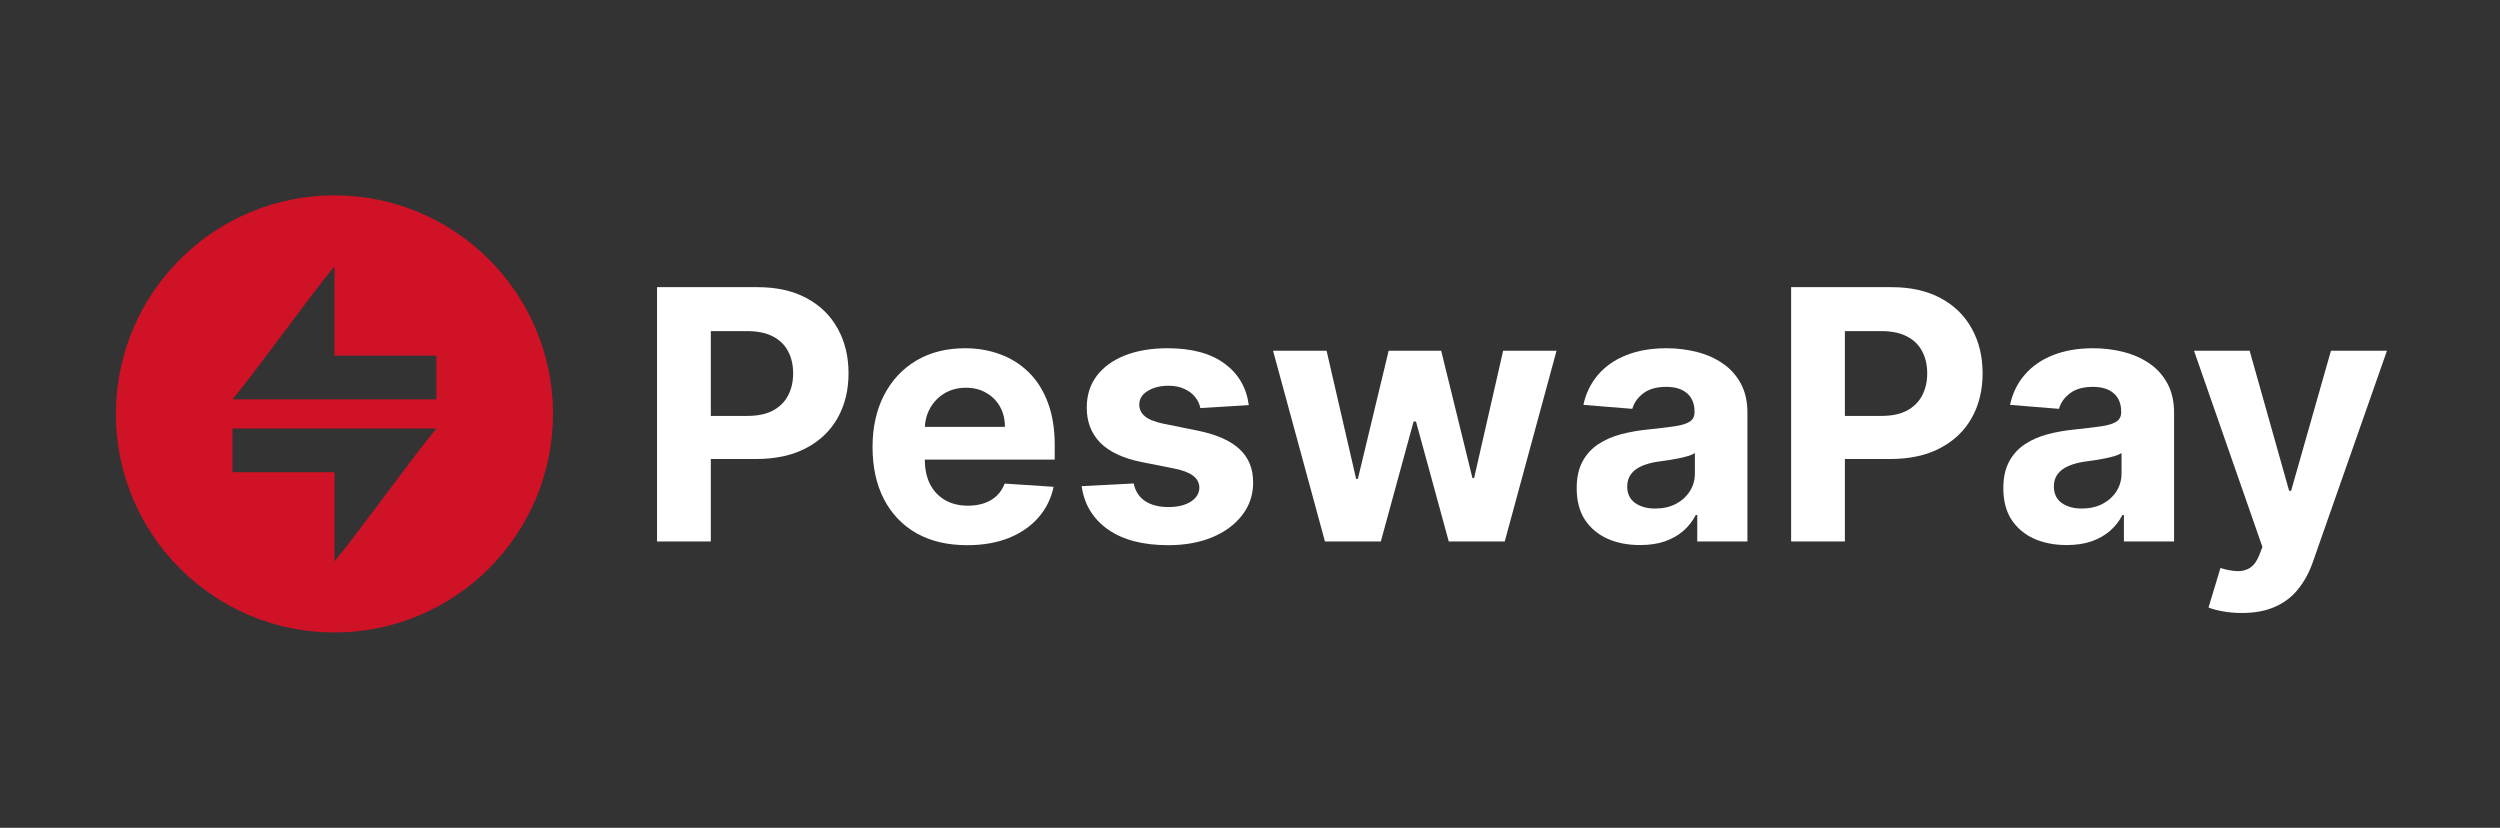 <svg width="151" height="50" viewBox="0 0 151 50" fill="none" xmlns="http://www.w3.org/2000/svg">
<rect x="0" y="0" width="151" height="50" fill="#333333" stroke="none"/>
<path d="M20.2 11.801C12.914 11.801 7 17.714 7 25.001C7 32.287 12.914 38.201 20.2 38.201C27.486 38.201 33.4 32.287 33.4 25.001C33.4 17.714 27.486 11.801 20.2 11.801ZM20.2 33.911V28.521H14.04V25.881H26.36C24.89 27.641 21.67 32.151 20.2 33.911ZM26.36 24.121H14.04C15.51 22.361 18.73 17.851 20.2 16.091V21.481H26.36V24.121Z" fill="#D01226"/>
<path d="M39.685 32.704V17.344H45.745C46.91 17.344 47.903 17.566 48.723 18.011C49.543 18.451 50.168 19.064 50.598 19.849C51.033 20.629 51.251 21.529 51.251 22.549C51.251 23.569 51.031 24.469 50.59 25.249C50.151 26.029 49.513 26.636 48.678 27.071C47.848 27.506 46.843 27.724 45.663 27.724H41.8V25.121H45.138C45.763 25.121 46.278 25.014 46.683 24.799C47.093 24.579 47.398 24.276 47.598 23.891C47.803 23.501 47.906 23.054 47.906 22.549C47.906 22.039 47.803 21.594 47.598 21.214C47.398 20.829 47.093 20.531 46.683 20.321C46.273 20.106 45.753 19.999 45.123 19.999H42.933V32.704H39.685Z" fill="white"/>
<path d="M58.417 32.929C57.232 32.929 56.212 32.689 55.357 32.209C54.507 31.724 53.852 31.039 53.392 30.154C52.932 29.264 52.702 28.211 52.702 26.996C52.702 25.811 52.932 24.771 53.392 23.876C53.852 22.981 54.5 22.284 55.335 21.784C56.175 21.284 57.16 21.034 58.29 21.034C59.05 21.034 59.757 21.156 60.412 21.401C61.072 21.641 61.647 22.004 62.137 22.489C62.632 22.974 63.017 23.584 63.292 24.319C63.567 25.049 63.705 25.904 63.705 26.884V27.761H53.977V25.781H60.697C60.697 25.321 60.597 24.914 60.397 24.559C60.197 24.204 59.92 23.926 59.565 23.726C59.215 23.521 58.807 23.419 58.342 23.419C57.857 23.419 57.427 23.531 57.052 23.756C56.682 23.976 56.392 24.274 56.182 24.649C55.972 25.019 55.865 25.431 55.86 25.886V27.769C55.86 28.339 55.965 28.831 56.175 29.246C56.39 29.661 56.692 29.981 57.082 30.206C57.472 30.431 57.935 30.544 58.47 30.544C58.825 30.544 59.15 30.494 59.445 30.394C59.74 30.294 59.992 30.144 60.202 29.944C60.412 29.744 60.572 29.499 60.682 29.209L63.637 29.404C63.487 30.114 63.18 30.734 62.715 31.264C62.255 31.789 61.66 32.199 60.93 32.494C60.205 32.784 59.367 32.929 58.417 32.929Z" fill="white"/>
<path d="M75.427 24.469L72.502 24.649C72.452 24.399 72.345 24.174 72.18 23.974C72.015 23.769 71.797 23.606 71.527 23.486C71.262 23.361 70.945 23.299 70.575 23.299C70.08 23.299 69.662 23.404 69.322 23.614C68.982 23.819 68.812 24.094 68.812 24.439C68.812 24.714 68.922 24.946 69.142 25.136C69.362 25.326 69.74 25.479 70.275 25.594L72.36 26.014C73.48 26.244 74.315 26.614 74.865 27.124C75.415 27.634 75.69 28.304 75.69 29.134C75.69 29.889 75.467 30.551 75.022 31.121C74.582 31.691 73.977 32.136 73.207 32.456C72.442 32.771 71.56 32.929 70.56 32.929C69.035 32.929 67.82 32.611 66.915 31.976C66.015 31.336 65.487 30.466 65.332 29.366L68.475 29.201C68.57 29.666 68.8 30.021 69.165 30.266C69.53 30.506 69.997 30.626 70.567 30.626C71.127 30.626 71.577 30.519 71.917 30.304C72.262 30.084 72.437 29.801 72.442 29.456C72.437 29.166 72.315 28.929 72.075 28.744C71.835 28.554 71.465 28.409 70.965 28.309L68.97 27.911C67.845 27.686 67.007 27.296 66.457 26.741C65.912 26.186 65.64 25.479 65.64 24.619C65.64 23.879 65.84 23.241 66.24 22.706C66.645 22.171 67.212 21.759 67.942 21.469C68.677 21.179 69.537 21.034 70.522 21.034C71.977 21.034 73.122 21.341 73.957 21.956C74.797 22.571 75.287 23.409 75.427 24.469Z" fill="white"/>
<path d="M80.027 32.704L76.892 21.184H80.125L81.91 28.924H82.015L83.875 21.184H87.047L88.937 28.879H89.035L90.79 21.184H94.015L90.887 32.704H87.505L85.525 25.459H85.382L83.402 32.704H80.027Z" fill="white"/>
<path d="M99.057 32.921C98.322 32.921 97.667 32.794 97.092 32.539C96.517 32.279 96.062 31.896 95.727 31.391C95.397 30.881 95.232 30.246 95.232 29.486C95.232 28.846 95.349 28.309 95.584 27.874C95.819 27.439 96.139 27.089 96.544 26.824C96.949 26.559 97.409 26.359 97.924 26.224C98.444 26.089 98.989 25.994 99.559 25.939C100.229 25.869 100.769 25.804 101.179 25.744C101.589 25.679 101.887 25.584 102.072 25.459C102.257 25.334 102.349 25.149 102.349 24.904V24.859C102.349 24.384 102.199 24.016 101.899 23.756C101.604 23.496 101.184 23.366 100.639 23.366C100.064 23.366 99.607 23.494 99.267 23.749C98.927 23.999 98.702 24.314 98.592 24.694L95.637 24.454C95.787 23.754 96.082 23.149 96.522 22.639C96.962 22.124 97.529 21.729 98.224 21.454C98.924 21.174 99.734 21.034 100.654 21.034C101.294 21.034 101.907 21.109 102.492 21.259C103.082 21.409 103.604 21.641 104.059 21.956C104.519 22.271 104.882 22.676 105.147 23.171C105.412 23.661 105.544 24.249 105.544 24.934V32.704H102.514V31.106H102.424C102.239 31.466 101.992 31.784 101.682 32.059C101.372 32.329 100.999 32.541 100.564 32.696C100.129 32.846 99.627 32.921 99.057 32.921ZM99.972 30.716C100.442 30.716 100.857 30.624 101.217 30.439C101.577 30.249 101.859 29.994 102.064 29.674C102.269 29.354 102.372 28.991 102.372 28.586V27.364C102.272 27.429 102.134 27.489 101.959 27.544C101.789 27.594 101.597 27.641 101.382 27.686C101.167 27.726 100.952 27.764 100.737 27.799C100.522 27.829 100.327 27.856 100.152 27.881C99.777 27.936 99.449 28.024 99.169 28.144C98.889 28.264 98.672 28.426 98.517 28.631C98.362 28.831 98.284 29.081 98.284 29.381C98.284 29.816 98.442 30.149 98.757 30.379C99.077 30.604 99.482 30.716 99.972 30.716Z" fill="white"/>
<path d="M108.184 32.704V17.344H114.244C115.409 17.344 116.401 17.566 117.221 18.011C118.041 18.451 118.666 19.064 119.096 19.849C119.531 20.629 119.749 21.529 119.749 22.549C119.749 23.569 119.529 24.469 119.089 25.249C118.649 26.029 118.011 26.636 117.176 27.071C116.346 27.506 115.341 27.724 114.161 27.724H110.299V25.121H113.636C114.261 25.121 114.776 25.014 115.181 24.799C115.591 24.579 115.896 24.276 116.096 23.891C116.301 23.501 116.404 23.054 116.404 22.549C116.404 22.039 116.301 21.594 116.096 21.214C115.896 20.829 115.591 20.531 115.181 20.321C114.771 20.106 114.251 19.999 113.621 19.999H111.431V32.704H108.184Z" fill="white"/>
<path d="M124.826 32.921C124.091 32.921 123.436 32.794 122.861 32.539C122.286 32.279 121.831 31.896 121.496 31.391C121.166 30.881 121.001 30.246 121.001 29.486C121.001 28.846 121.119 28.309 121.354 27.874C121.589 27.439 121.909 27.089 122.314 26.824C122.719 26.559 123.179 26.359 123.694 26.224C124.214 26.089 124.759 25.994 125.329 25.939C125.999 25.869 126.539 25.804 126.949 25.744C127.359 25.679 127.656 25.584 127.841 25.459C128.026 25.334 128.119 25.149 128.119 24.904V24.859C128.119 24.384 127.969 24.016 127.669 23.756C127.374 23.496 126.954 23.366 126.409 23.366C125.834 23.366 125.376 23.494 125.036 23.749C124.696 23.999 124.471 24.314 124.361 24.694L121.406 24.454C121.556 23.754 121.851 23.149 122.291 22.639C122.731 22.124 123.299 21.729 123.994 21.454C124.694 21.174 125.504 21.034 126.424 21.034C127.064 21.034 127.676 21.109 128.261 21.259C128.851 21.409 129.374 21.641 129.829 21.956C130.289 22.271 130.651 22.676 130.916 23.171C131.181 23.661 131.314 24.249 131.314 24.934V32.704H128.284V31.106H128.194C128.009 31.466 127.761 31.784 127.451 32.059C127.141 32.329 126.769 32.541 126.334 32.696C125.899 32.846 125.396 32.921 124.826 32.921ZM125.741 30.716C126.211 30.716 126.626 30.624 126.986 30.439C127.346 30.249 127.629 29.994 127.834 29.674C128.039 29.354 128.141 28.991 128.141 28.586V27.364C128.041 27.429 127.904 27.489 127.729 27.544C127.559 27.594 127.366 27.641 127.151 27.686C126.936 27.726 126.721 27.764 126.506 27.799C126.291 27.829 126.096 27.856 125.921 27.881C125.546 27.936 125.219 28.024 124.939 28.144C124.659 28.264 124.441 28.426 124.286 28.631C124.131 28.831 124.054 29.081 124.054 29.381C124.054 29.816 124.211 30.149 124.526 30.379C124.846 30.604 125.251 30.716 125.741 30.716Z" fill="white"/>
<path d="M135.405 37.024C135 37.024 134.62 36.991 134.265 36.926C133.915 36.866 133.625 36.789 133.395 36.694L134.115 34.309C134.49 34.424 134.828 34.486 135.128 34.496C135.433 34.506 135.695 34.436 135.915 34.286C136.14 34.136 136.323 33.881 136.463 33.521L136.65 33.034L132.518 21.184H135.878L138.263 29.644H138.383L140.79 21.184H144.173L139.695 33.949C139.48 34.569 139.188 35.109 138.818 35.569C138.453 36.034 137.99 36.391 137.43 36.641C136.87 36.896 136.195 37.024 135.405 37.024Z" fill="white"/>
</svg>
